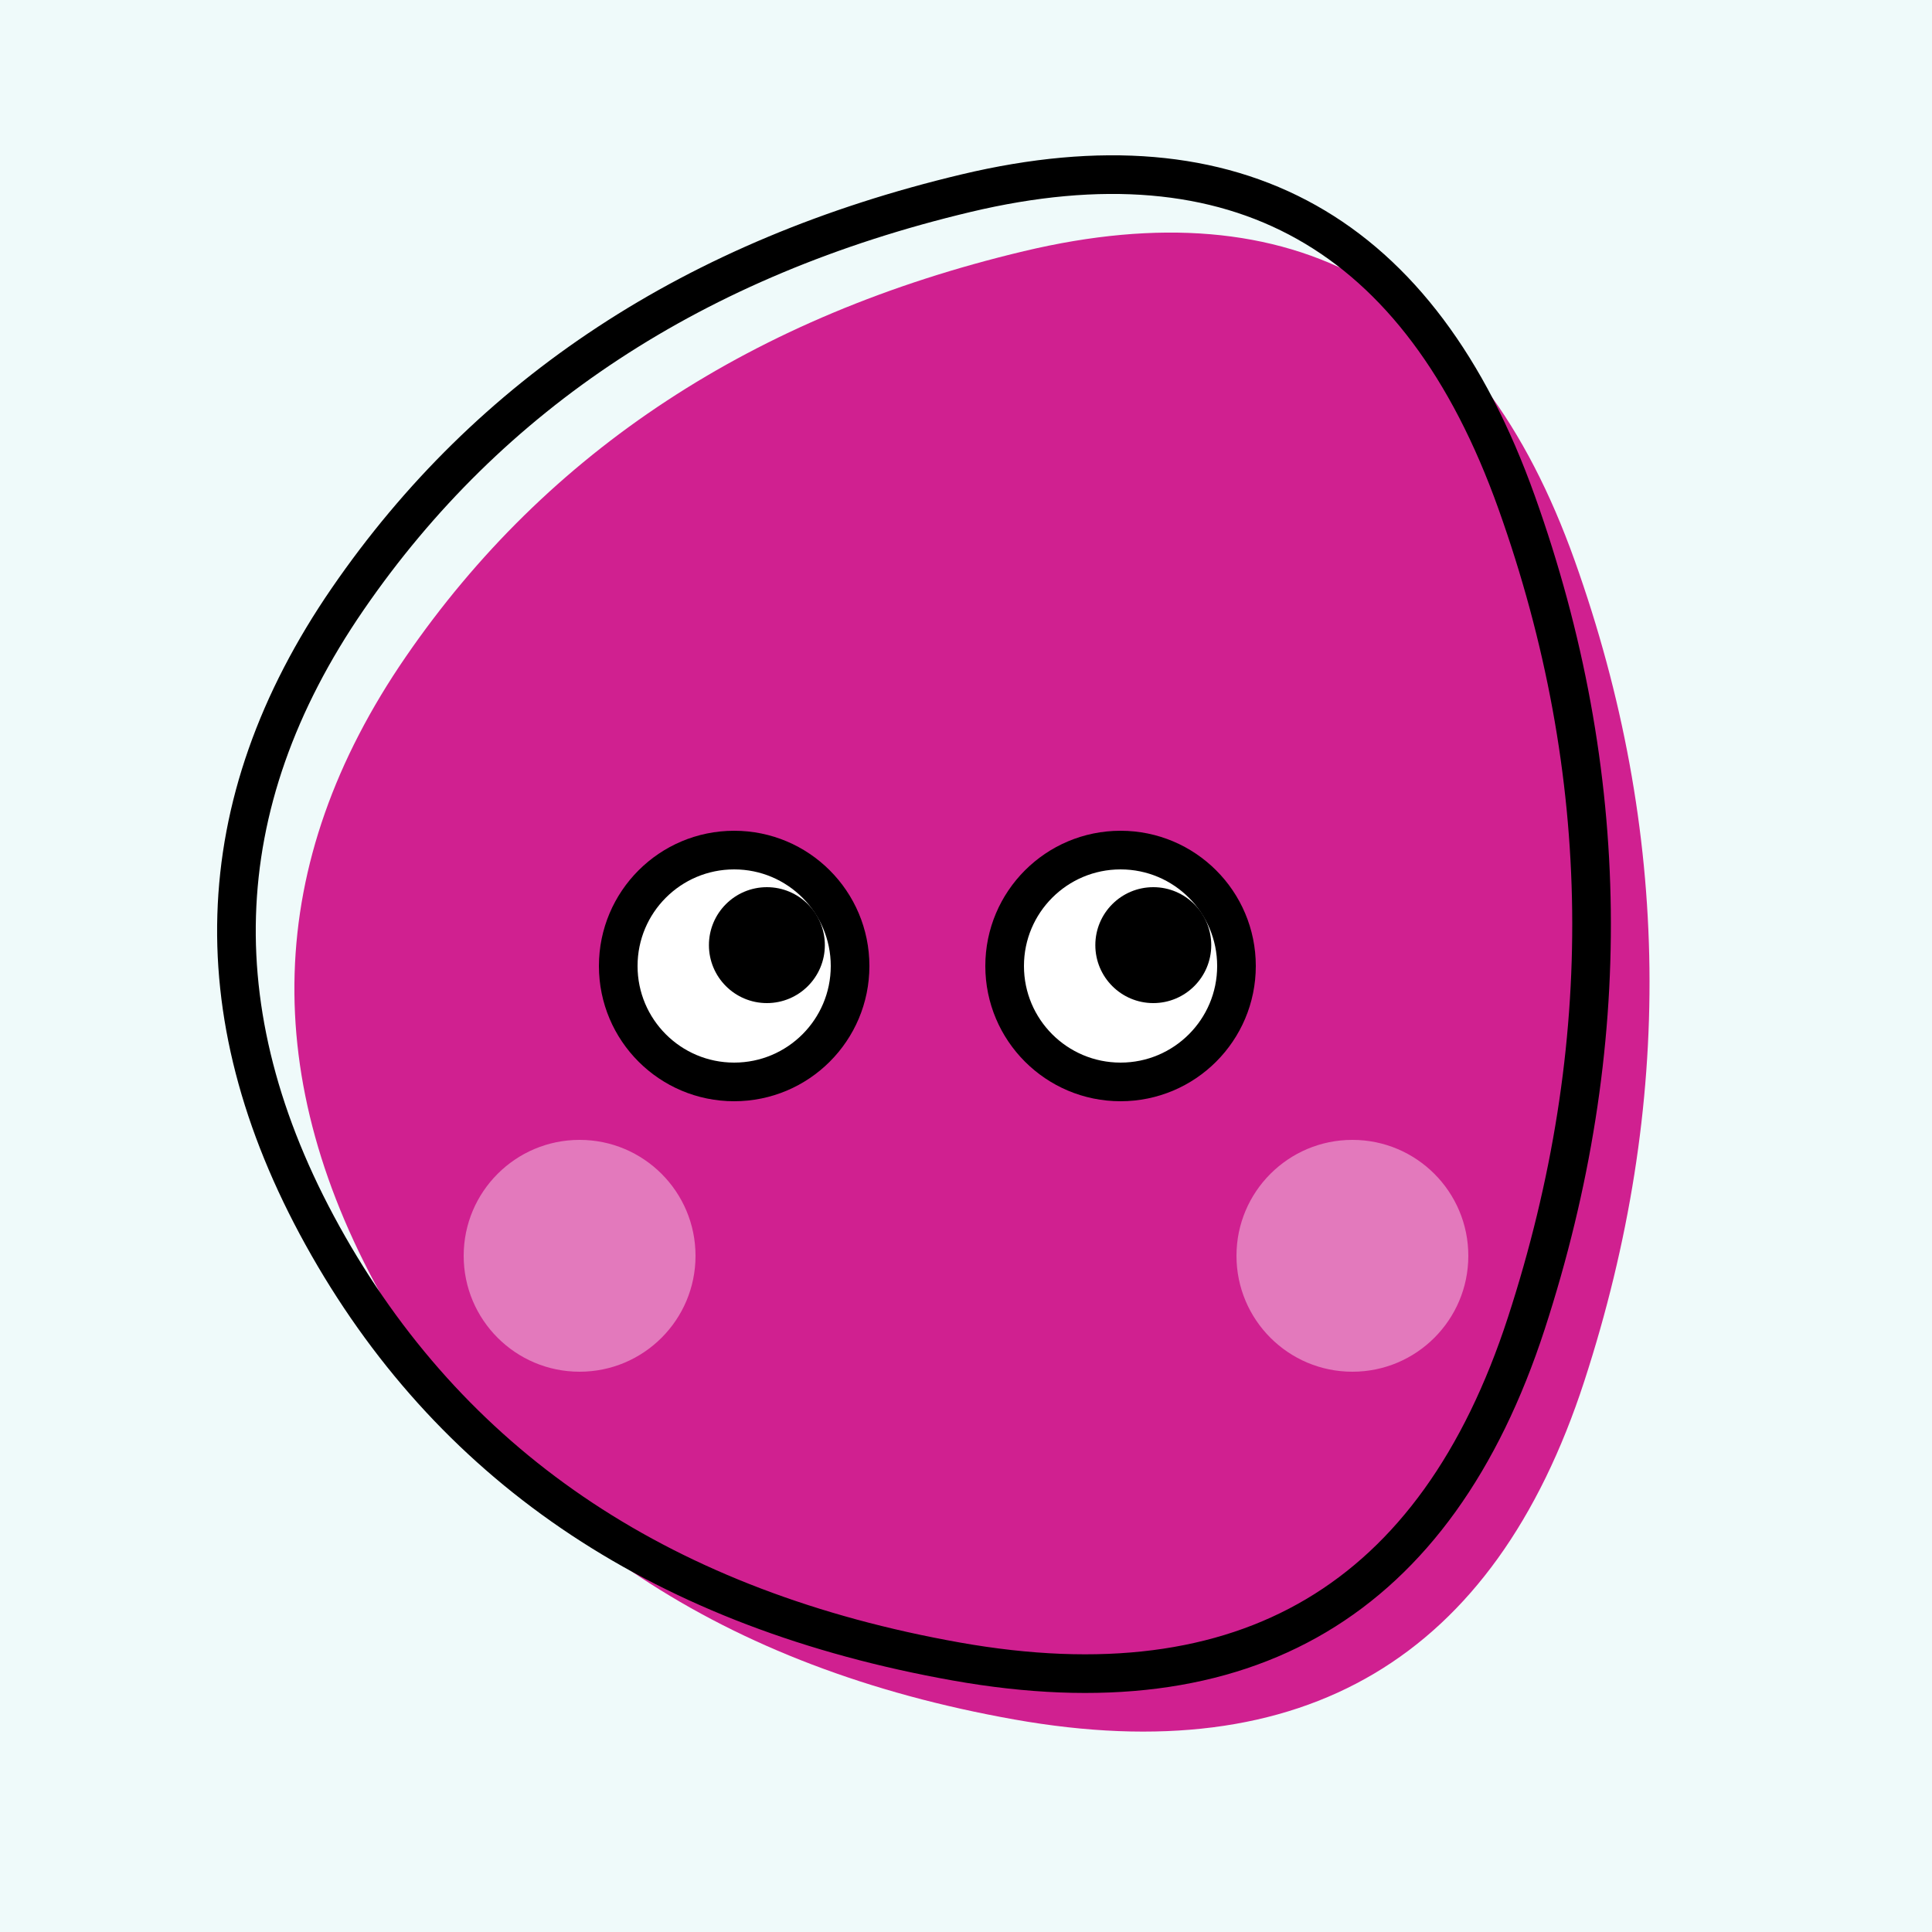 <svg viewBox="0 0 100 100" xmlns="http://www.w3.org/2000/svg" width="100%" height="100%">
<rect x="0" y="0" width="100%" height="100%" fill="#EFFAFA"/><path stroke="transparent" stroke-width="0" fill = "#D02090" d="M82.0,71.5Q75,93,52.5,89.0Q30,85,20.0,67.5Q10,50,21.0,34.0Q32,18,53.0,13.0Q74,8,81.5,29.0Q89,50,82.0,71.5Z" /><g><circle  transform = "translate(70, 65)" cx="0" cy="0" r="6" fill="rgba(255,255,255,0.4)" ></circle><circle  transform = "translate(30, 65)" cx="0" cy="0" r="6" fill="rgba(255,255,255,0.4)"></circle></g><path transform="translate(-3, -3)" stroke="#000" stroke-width="2" fill = "none" d="M82.0,71.5Q75,93,52.5,89.0Q30,85,20.0,67.5Q10,50,21.0,34.0Q32,18,53.0,13.0Q74,8,81.5,29.0Q89,50,82.0,71.5Z" /><g><g transform = "translate(38, 50)"><circle cx="0" cy="0" r="6" stroke="#000" stroke-width="2" fill="#fff"></circle><circle cx="1.694" cy="-1.08" r="3" fill="#000"></circle></g><g transform = "translate(58, 50)"><circle cx="0" cy="0" r="6" stroke="#000" stroke-width="2" fill="#fff"></circle><circle cx="1.694" cy="-1.08" r="3" fill="#000"></circle></g></g></svg>